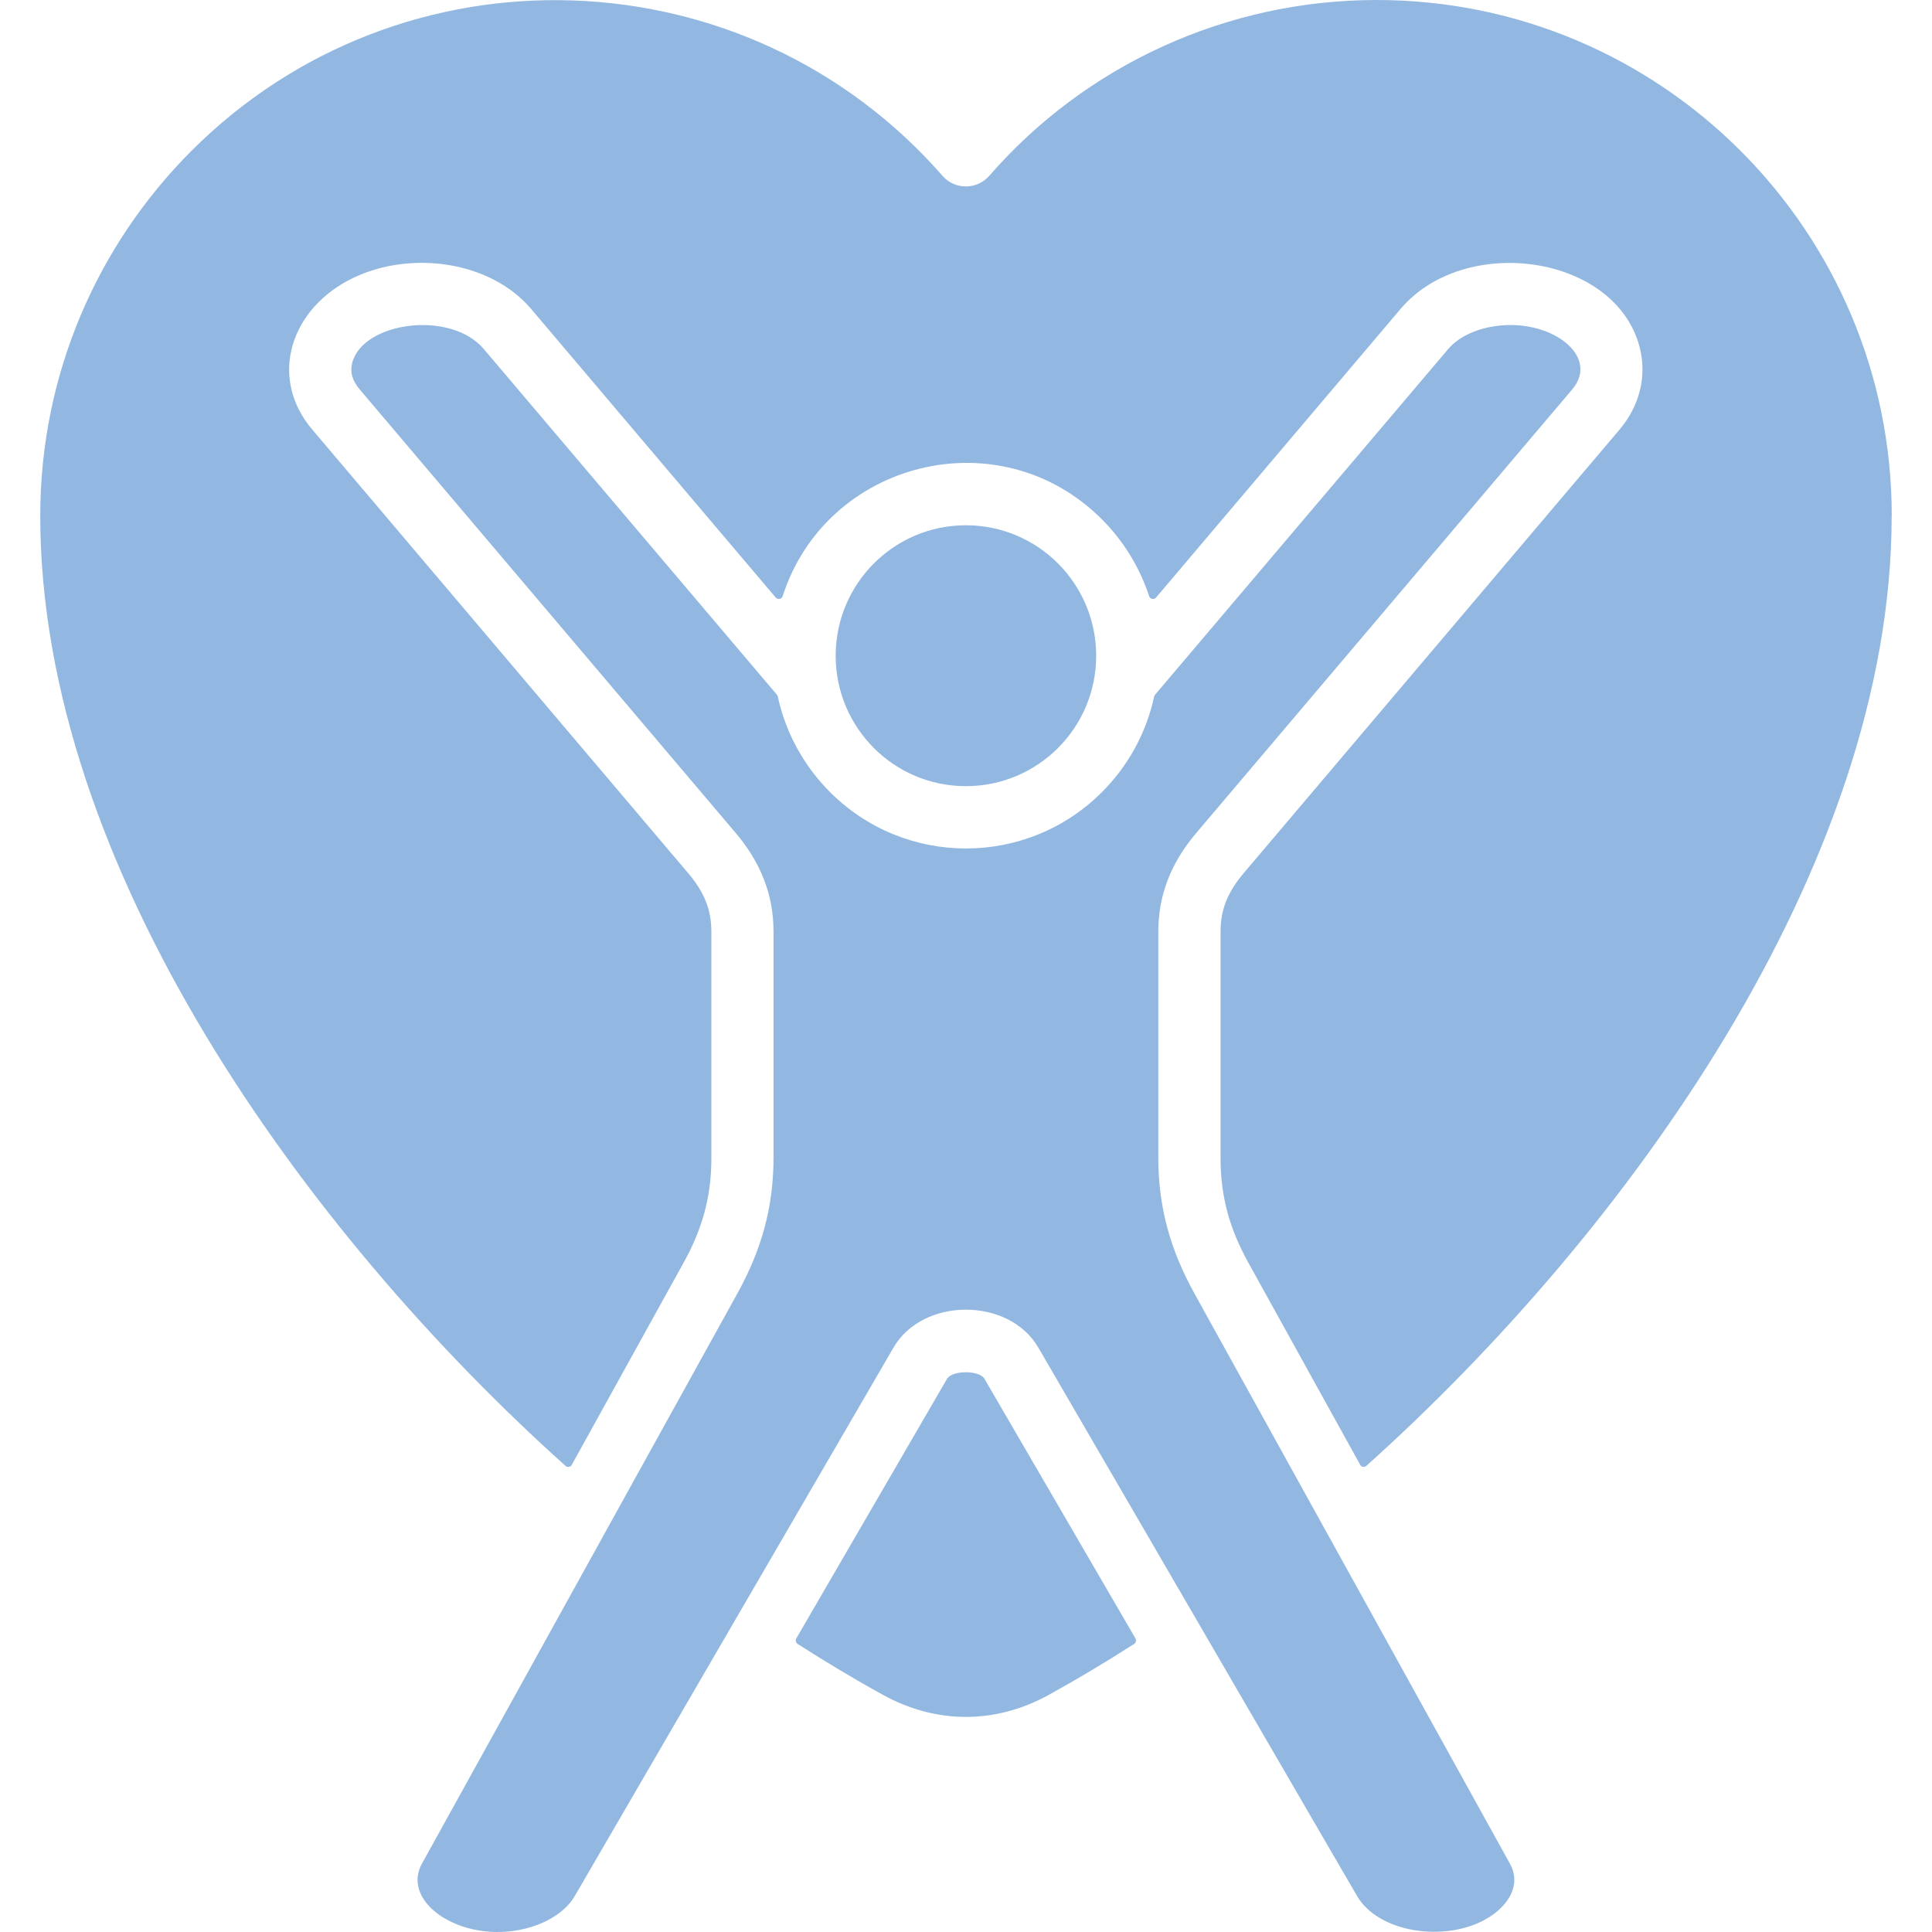 <svg width="24" height="24" viewBox="0 0 24 24" fill="none" xmlns="http://www.w3.org/2000/svg">
<path fill-rule="evenodd" clip-rule="evenodd" d="M15.162 14.38C15.162 14.868 15.273 15.262 15.511 15.692L16.896 18.195C16.904 18.209 16.916 18.219 16.932 18.221C16.948 18.223 16.962 18.22 16.975 18.208C20.195 15.319 23.499 10.77 23.499 6.408H23.5C23.5 2.872 20.636 0 17.101 0C15.243 0 13.489 0.805 12.29 2.183C12.137 2.359 11.863 2.361 11.709 2.185C9.281 -0.591 4.997 -0.749 2.374 1.878C1.217 3.038 0.5 4.639 0.5 6.409C0.5 10.771 3.805 15.32 7.024 18.209C7.036 18.221 7.051 18.224 7.067 18.222C7.083 18.22 7.095 18.211 7.103 18.196L8.488 15.693C8.726 15.264 8.837 14.869 8.837 14.381V11.575C8.837 11.287 8.739 11.071 8.549 10.847L3.878 5.335C3.327 4.685 3.609 3.817 4.403 3.445C5.115 3.111 6.094 3.243 6.598 3.838L9.636 7.423C9.648 7.437 9.666 7.443 9.685 7.44C9.704 7.436 9.717 7.423 9.723 7.404C10.264 5.727 12.414 5.176 13.689 6.452C13.953 6.716 14.155 7.041 14.274 7.404C14.279 7.423 14.294 7.435 14.312 7.44C14.331 7.443 14.349 7.437 14.361 7.423L17.398 3.838C18.193 2.9 20.064 3.158 20.367 4.309C20.463 4.672 20.366 5.045 20.119 5.336L15.45 10.846C15.26 11.07 15.162 11.287 15.162 11.574L15.162 14.38ZM14.105 20.353C14.118 20.376 14.112 20.407 14.088 20.422C13.741 20.644 13.388 20.856 13.027 21.055C12.366 21.419 11.631 21.419 10.97 21.055C10.608 20.856 10.256 20.644 9.909 20.422C9.885 20.407 9.878 20.376 9.892 20.353L11.764 17.129C11.828 17.019 12.166 17.019 12.23 17.129L14.105 20.353ZM13.69 9.839C14.009 9.52 14.238 9.111 14.337 8.654C14.339 8.645 14.343 8.638 14.348 8.631L17.989 4.337C18.113 4.191 18.317 4.094 18.545 4.056C19.247 3.937 19.887 4.417 19.531 4.837L14.861 10.347C14.555 10.707 14.389 11.107 14.389 11.573V14.38C14.389 14.996 14.536 15.522 14.837 16.067L18.756 23.15C18.911 23.43 18.718 23.696 18.45 23.845C17.938 24.129 17.122 24.007 16.858 23.553L12.899 16.741C12.534 16.112 11.463 16.112 11.099 16.741L7.14 23.553C7.038 23.728 6.839 23.863 6.601 23.937C5.796 24.186 4.963 23.653 5.242 23.15L9.161 16.066C9.462 15.521 9.609 14.993 9.609 14.379V11.572C9.609 11.106 9.443 10.705 9.137 10.345L4.467 4.836C4.383 4.737 4.343 4.627 4.376 4.505C4.51 3.998 5.597 3.848 6.01 4.336L9.651 8.63C9.657 8.637 9.66 8.644 9.662 8.653C9.761 9.11 9.991 9.519 10.309 9.838C11.243 10.774 12.756 10.774 13.69 9.839ZM11.999 9.766C11.104 9.766 10.381 9.04 10.381 8.146C10.381 7.25 11.106 6.525 11.999 6.525C12.893 6.525 13.617 7.251 13.617 8.146C13.618 9.04 12.893 9.766 11.999 9.766Z" fill="#92B8E2"/>
</svg>
